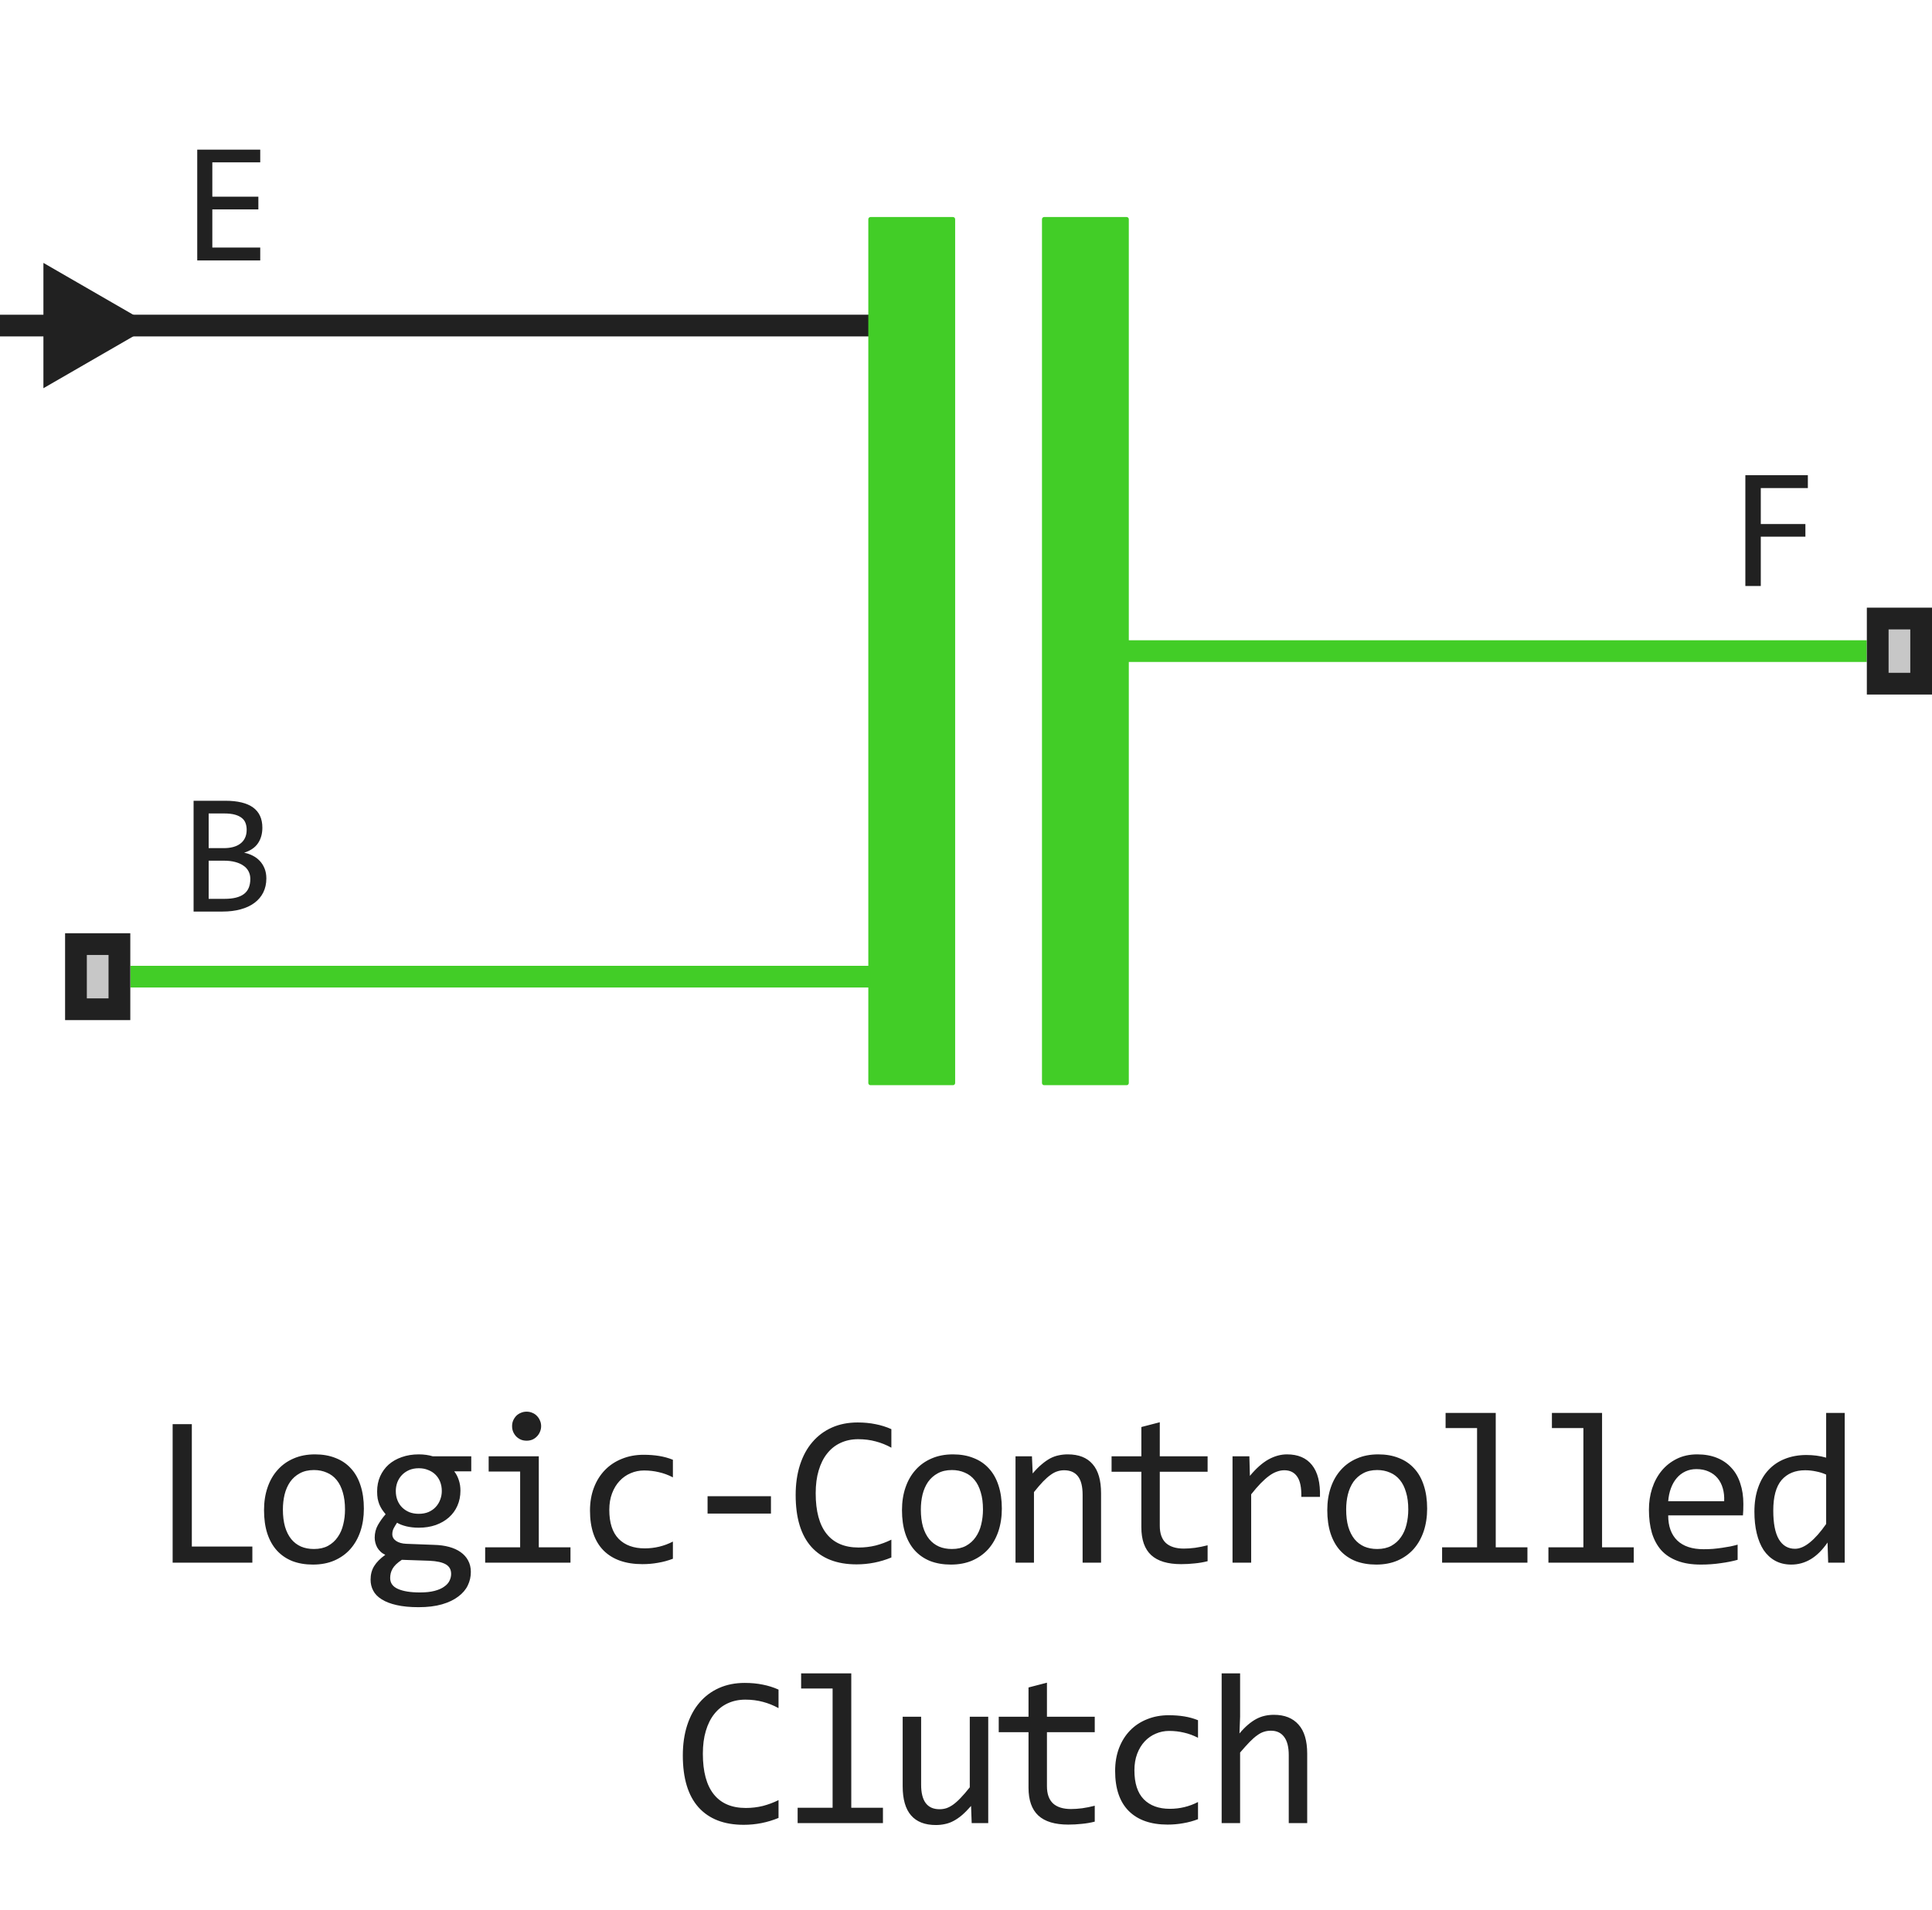 <svg width="89" height="88" viewBox="0 0 89 88" fill="none" xmlns="http://www.w3.org/2000/svg">
<path d="M6 15H43.5" stroke="#212121"/>
<path d="M6 45H43.5M86 30H48.5" stroke="#42CD27" stroke-linejoin="round"/>
<path d="M48 10.1C48 10.045 48.045 10 48.1 10H51.9C51.955 10 52 10.045 52 10.1V49.9C52 49.955 51.955 50 51.9 50H48.1C48.045 50 48 49.955 48 49.9V10.1Z" fill="#42CD27"/>
<path d="M40 10.1C40 10.045 40.045 10 40.1 10H43.9C43.955 10 44 10.045 44 10.1V49.9C44 49.955 43.955 50 43.9 50H40.1C40.045 50 40 49.955 40 49.9V10.1Z" fill="#42CD27"/>
<path d="M83.281 22.488H81.113V24.145H83.168V24.727H81.113V27H80.402V21.895H83.281V22.488Z" fill="#212121"/>
<path d="M12.27 40.473C12.27 40.717 12.221 40.935 12.125 41.125C12.031 41.312 11.896 41.471 11.719 41.602C11.544 41.732 11.332 41.831 11.082 41.898C10.835 41.966 10.559 42 10.254 42H8.918V36.895H10.379C11.517 36.895 12.086 37.309 12.086 38.137C12.086 38.413 12.02 38.65 11.887 38.848C11.757 39.046 11.543 39.193 11.246 39.289C11.384 39.315 11.514 39.359 11.637 39.422C11.762 39.484 11.871 39.565 11.965 39.664C12.059 39.763 12.133 39.88 12.188 40.016C12.242 40.151 12.27 40.303 12.27 40.473ZM11.363 38.23C11.363 38.126 11.348 38.029 11.316 37.938C11.285 37.844 11.23 37.764 11.152 37.699C11.074 37.632 10.969 37.578 10.836 37.539C10.703 37.5 10.535 37.48 10.332 37.48H9.613V39.078H10.309C10.467 39.078 10.611 39.061 10.738 39.027C10.868 38.993 10.979 38.941 11.07 38.871C11.164 38.801 11.236 38.714 11.285 38.609C11.337 38.503 11.363 38.376 11.363 38.23ZM11.531 40.496C11.531 40.366 11.504 40.249 11.449 40.145C11.395 40.04 11.315 39.953 11.211 39.883C11.107 39.81 10.979 39.754 10.828 39.715C10.68 39.676 10.512 39.656 10.324 39.656H9.613V41.414H10.348C10.746 41.414 11.043 41.34 11.238 41.191C11.434 41.043 11.531 40.811 11.531 40.496Z" fill="#212121"/>
<path d="M11.988 12H9.086V6.895H11.988V7.48H9.781V9.062H11.902V9.648H9.781V11.406H11.988V12Z" fill="#212121"/>
<path d="M3 47V43H6V47H3Z" fill="#C7C7C7"/>
<path fill-rule="evenodd" clip-rule="evenodd" d="M4 44V46H5V44H4ZM3 47H6V43H3V47Z" fill="#212121"/>
<path d="M7 15L2 12.113V17.887L7 15ZM2.5 14.5H0V15.5H2.5V14.5Z" fill="#212121"/>
<path d="M86 32V28H89V32H86Z" fill="#C7C7C7"/>
<path fill-rule="evenodd" clip-rule="evenodd" d="M87 29V31H88V29H87ZM86 32H89V28H86V32Z" fill="#212121"/>
<path d="M11.625 72H7.953V65.618H8.837V71.258H11.625V72ZM16.762 69.51C16.762 69.891 16.709 70.241 16.601 70.56C16.494 70.875 16.339 71.147 16.137 71.375C15.936 71.6 15.69 71.775 15.4 71.902C15.111 72.026 14.782 72.088 14.414 72.088C14.062 72.088 13.746 72.034 13.467 71.927C13.19 71.816 12.954 71.655 12.759 71.443C12.566 71.232 12.418 70.97 12.314 70.657C12.213 70.345 12.163 69.985 12.163 69.578C12.163 69.197 12.217 68.851 12.324 68.538C12.431 68.222 12.586 67.952 12.788 67.728C12.99 67.5 13.236 67.324 13.525 67.2C13.815 67.073 14.144 67.01 14.511 67.01C14.863 67.01 15.177 67.065 15.454 67.176C15.734 67.283 15.97 67.443 16.162 67.654C16.357 67.863 16.505 68.123 16.606 68.436C16.71 68.748 16.762 69.106 16.762 69.51ZM15.893 69.549C15.893 69.246 15.859 68.982 15.791 68.758C15.726 68.53 15.631 68.341 15.508 68.191C15.384 68.038 15.233 67.924 15.053 67.85C14.878 67.772 14.681 67.732 14.463 67.732C14.209 67.732 13.991 67.783 13.808 67.884C13.629 67.981 13.481 68.113 13.364 68.279C13.25 68.445 13.165 68.639 13.11 68.86C13.058 69.079 13.032 69.308 13.032 69.549C13.032 69.852 13.065 70.117 13.13 70.345C13.198 70.573 13.294 70.763 13.418 70.916C13.541 71.066 13.691 71.18 13.867 71.258C14.043 71.333 14.241 71.37 14.463 71.37C14.717 71.37 14.933 71.321 15.112 71.224C15.294 71.123 15.443 70.989 15.556 70.823C15.674 70.657 15.758 70.465 15.81 70.247C15.866 70.026 15.893 69.793 15.893 69.549ZM20.923 67.791C21.014 67.905 21.084 68.038 21.133 68.191C21.185 68.341 21.211 68.504 21.211 68.68C21.211 68.934 21.164 69.166 21.07 69.378C20.979 69.586 20.848 69.765 20.679 69.915C20.51 70.065 20.306 70.182 20.069 70.267C19.834 70.348 19.576 70.389 19.292 70.389C19.087 70.389 18.895 70.368 18.716 70.325C18.537 70.28 18.396 70.224 18.291 70.159C18.23 70.25 18.177 70.337 18.135 70.418C18.093 70.499 18.072 70.591 18.072 70.691C18.072 70.815 18.13 70.918 18.247 70.999C18.368 71.08 18.526 71.124 18.721 71.131L20.01 71.18C20.254 71.186 20.479 71.217 20.684 71.272C20.892 71.328 21.07 71.408 21.216 71.512C21.366 71.616 21.482 71.745 21.563 71.897C21.648 72.05 21.69 72.228 21.69 72.43C21.69 72.648 21.643 72.855 21.548 73.05C21.454 73.245 21.307 73.416 21.109 73.562C20.913 73.712 20.665 73.831 20.362 73.919C20.059 74.007 19.699 74.051 19.283 74.051C18.886 74.051 18.547 74.018 18.267 73.953C17.99 73.891 17.762 73.803 17.583 73.689C17.404 73.579 17.274 73.445 17.193 73.289C17.111 73.136 17.071 72.967 17.071 72.781C17.071 72.544 17.126 72.335 17.237 72.156C17.347 71.977 17.518 71.805 17.749 71.639C17.665 71.6 17.591 71.551 17.53 71.492C17.468 71.434 17.417 71.37 17.378 71.302C17.339 71.23 17.31 71.155 17.29 71.077C17.271 70.999 17.261 70.922 17.261 70.848C17.261 70.636 17.31 70.442 17.408 70.267C17.509 70.091 17.627 69.925 17.764 69.769C17.702 69.694 17.647 69.62 17.598 69.549C17.552 69.477 17.512 69.401 17.476 69.319C17.443 69.235 17.417 69.145 17.398 69.051C17.382 68.953 17.373 68.842 17.373 68.719C17.373 68.465 17.419 68.234 17.51 68.025C17.605 67.814 17.735 67.633 17.901 67.483C18.07 67.334 18.272 67.218 18.506 67.137C18.744 67.052 19.006 67.01 19.292 67.01C19.413 67.01 19.528 67.018 19.639 67.034C19.75 67.05 19.847 67.072 19.932 67.098H21.709V67.791H20.923ZM17.974 72.708C17.974 72.939 18.095 73.107 18.335 73.211C18.576 73.318 18.912 73.372 19.341 73.372C19.611 73.372 19.838 73.348 20.02 73.299C20.206 73.25 20.354 73.185 20.464 73.103C20.578 73.025 20.66 72.934 20.708 72.83C20.757 72.729 20.782 72.625 20.782 72.518C20.782 72.319 20.7 72.172 20.538 72.078C20.375 71.984 20.126 71.928 19.79 71.912L18.511 71.868C18.404 71.94 18.314 72.01 18.243 72.078C18.174 72.147 18.12 72.215 18.081 72.283C18.042 72.355 18.015 72.425 17.998 72.493C17.982 72.565 17.974 72.636 17.974 72.708ZM18.233 68.699C18.233 68.856 18.259 68.999 18.311 69.129C18.363 69.259 18.436 69.37 18.531 69.461C18.625 69.552 18.736 69.624 18.863 69.676C18.993 69.725 19.136 69.749 19.292 69.749C19.462 69.749 19.611 69.721 19.742 69.666C19.875 69.607 19.986 69.529 20.074 69.432C20.165 69.334 20.233 69.222 20.279 69.095C20.328 68.968 20.352 68.836 20.352 68.699C20.352 68.543 20.326 68.4 20.274 68.269C20.222 68.139 20.148 68.029 20.054 67.938C19.96 67.846 19.847 67.776 19.717 67.728C19.59 67.675 19.449 67.649 19.292 67.649C19.123 67.649 18.972 67.679 18.838 67.737C18.708 67.796 18.597 67.874 18.506 67.972C18.418 68.066 18.35 68.177 18.301 68.304C18.256 68.431 18.233 68.562 18.233 68.699ZM23.961 67.801H22.511V67.098H24.82V71.292H26.28V72H22.35V71.292H23.961V67.801ZM24.259 65.042C24.353 65.042 24.441 65.06 24.523 65.096C24.604 65.128 24.674 65.175 24.732 65.237C24.794 65.299 24.841 65.371 24.874 65.452C24.91 65.53 24.928 65.617 24.928 65.711C24.928 65.802 24.91 65.888 24.874 65.97C24.841 66.051 24.794 66.123 24.732 66.185C24.674 66.246 24.604 66.295 24.523 66.331C24.441 66.364 24.353 66.38 24.259 66.38C24.164 66.38 24.076 66.364 23.995 66.331C23.914 66.295 23.842 66.246 23.78 66.185C23.722 66.123 23.674 66.051 23.639 65.97C23.606 65.888 23.59 65.802 23.59 65.711C23.59 65.617 23.606 65.53 23.639 65.452C23.674 65.371 23.722 65.299 23.78 65.237C23.842 65.175 23.914 65.128 23.995 65.096C24.076 65.06 24.164 65.042 24.259 65.042ZM30.998 71.819C30.776 71.904 30.548 71.966 30.314 72.005C30.083 72.047 29.844 72.068 29.596 72.068C28.822 72.068 28.224 71.858 27.804 71.439C27.388 71.019 27.179 70.405 27.179 69.598C27.179 69.21 27.239 68.859 27.36 68.543C27.48 68.227 27.65 67.957 27.868 67.732C28.086 67.508 28.346 67.335 28.649 67.215C28.952 67.091 29.285 67.029 29.65 67.029C29.904 67.029 30.142 67.047 30.363 67.083C30.584 67.119 30.796 67.177 30.998 67.259V68.069C30.786 67.959 30.57 67.879 30.348 67.83C30.13 67.778 29.904 67.752 29.669 67.752C29.451 67.752 29.245 67.794 29.049 67.879C28.857 67.96 28.688 68.079 28.542 68.235C28.395 68.392 28.28 68.582 28.195 68.807C28.11 69.031 28.068 69.285 28.068 69.568C28.068 70.161 28.211 70.605 28.498 70.901C28.787 71.194 29.188 71.341 29.699 71.341C29.93 71.341 30.153 71.315 30.368 71.263C30.586 71.211 30.796 71.132 30.998 71.028V71.819ZM35.515 69.739H32.595V68.939H35.515V69.739ZM41.062 71.761C40.551 71.972 40.016 72.078 39.456 72.078C38.554 72.078 37.861 71.81 37.376 71.272C36.894 70.732 36.653 69.935 36.653 68.88C36.653 68.369 36.72 67.907 36.853 67.493C36.987 67.08 37.177 66.73 37.425 66.443C37.672 66.154 37.971 65.931 38.323 65.774C38.675 65.618 39.069 65.54 39.505 65.54C39.801 65.54 40.076 65.566 40.33 65.618C40.584 65.667 40.828 65.743 41.062 65.848V66.702C40.831 66.575 40.592 66.479 40.344 66.414C40.097 66.346 39.827 66.311 39.534 66.311C39.234 66.311 38.963 66.368 38.719 66.482C38.478 66.593 38.273 66.756 38.103 66.971C37.934 67.182 37.804 67.443 37.713 67.752C37.621 68.058 37.576 68.408 37.576 68.802C37.576 69.629 37.744 70.252 38.079 70.672C38.414 71.092 38.906 71.302 39.553 71.302C39.827 71.302 40.089 71.271 40.34 71.209C40.59 71.144 40.831 71.054 41.062 70.94V71.761ZM46.151 69.51C46.151 69.891 46.097 70.241 45.99 70.56C45.882 70.875 45.728 71.147 45.526 71.375C45.324 71.6 45.078 71.775 44.788 71.902C44.499 72.026 44.17 72.088 43.802 72.088C43.451 72.088 43.135 72.034 42.855 71.927C42.578 71.816 42.342 71.655 42.147 71.443C41.955 71.232 41.807 70.97 41.703 70.657C41.602 70.345 41.551 69.985 41.551 69.578C41.551 69.197 41.605 68.851 41.712 68.538C41.82 68.222 41.974 67.952 42.176 67.728C42.378 67.5 42.624 67.324 42.913 67.2C43.203 67.073 43.532 67.01 43.9 67.01C44.251 67.01 44.566 67.065 44.842 67.176C45.122 67.283 45.358 67.443 45.55 67.654C45.745 67.863 45.894 68.123 45.995 68.436C46.099 68.748 46.151 69.106 46.151 69.51ZM45.282 69.549C45.282 69.246 45.248 68.982 45.179 68.758C45.114 68.53 45.02 68.341 44.896 68.191C44.772 68.038 44.621 67.924 44.442 67.85C44.266 67.772 44.069 67.732 43.851 67.732C43.597 67.732 43.379 67.783 43.197 67.884C43.018 67.981 42.87 68.113 42.752 68.279C42.638 68.445 42.554 68.639 42.498 68.86C42.446 69.079 42.42 69.308 42.42 69.549C42.42 69.852 42.453 70.117 42.518 70.345C42.586 70.573 42.682 70.763 42.806 70.916C42.93 71.066 43.08 71.18 43.255 71.258C43.431 71.333 43.63 71.37 43.851 71.37C44.105 71.37 44.321 71.321 44.5 71.224C44.683 71.123 44.831 70.989 44.945 70.823C45.062 70.657 45.147 70.465 45.199 70.247C45.254 70.026 45.282 69.793 45.282 69.549ZM46.781 67.098H47.538L47.572 67.889C47.715 67.719 47.854 67.579 47.987 67.469C48.121 67.355 48.251 67.264 48.378 67.195C48.508 67.127 48.64 67.08 48.773 67.054C48.907 67.024 49.045 67.01 49.188 67.01C49.693 67.01 50.074 67.159 50.331 67.459C50.592 67.755 50.722 68.203 50.722 68.802V72H49.872V68.87C49.872 68.486 49.8 68.203 49.657 68.02C49.514 67.835 49.301 67.742 49.018 67.742C48.913 67.742 48.811 67.758 48.71 67.791C48.612 67.82 48.51 67.874 48.402 67.952C48.295 68.027 48.178 68.13 48.051 68.26C47.927 68.39 47.787 68.553 47.631 68.748V72H46.781V67.098ZM55.63 71.932C55.437 71.981 55.239 72.015 55.034 72.034C54.829 72.057 54.62 72.068 54.409 72.068C53.794 72.068 53.335 71.93 53.032 71.653C52.729 71.373 52.578 70.945 52.578 70.369V67.811H51.206V67.098H52.578V65.75L53.427 65.53V67.098H55.63V67.811H53.427V70.301C53.427 70.652 53.52 70.916 53.706 71.092C53.895 71.264 54.171 71.351 54.536 71.351C54.692 71.351 54.863 71.339 55.048 71.316C55.234 71.29 55.428 71.251 55.63 71.199V71.932ZM56.778 67.098H57.554L57.578 68.001C57.868 67.653 58.153 67.4 58.433 67.244C58.716 67.088 59.001 67.01 59.287 67.01C59.795 67.01 60.179 67.174 60.44 67.503C60.703 67.832 60.825 68.32 60.806 68.968H59.947C59.956 68.538 59.893 68.227 59.756 68.035C59.623 67.84 59.426 67.742 59.165 67.742C59.051 67.742 58.936 67.763 58.819 67.806C58.705 67.845 58.586 67.91 58.462 68.001C58.342 68.089 58.213 68.203 58.076 68.343C57.94 68.483 57.793 68.652 57.637 68.851V72H56.778V67.098ZM65.743 69.51C65.743 69.891 65.689 70.241 65.582 70.56C65.474 70.875 65.32 71.147 65.118 71.375C64.916 71.6 64.67 71.775 64.381 71.902C64.091 72.026 63.762 72.088 63.394 72.088C63.043 72.088 62.727 72.034 62.447 71.927C62.17 71.816 61.934 71.655 61.739 71.443C61.547 71.232 61.399 70.97 61.295 70.657C61.194 70.345 61.143 69.985 61.143 69.578C61.143 69.197 61.197 68.851 61.304 68.538C61.412 68.222 61.566 67.952 61.768 67.728C61.97 67.5 62.216 67.324 62.506 67.2C62.795 67.073 63.124 67.01 63.492 67.01C63.844 67.01 64.158 67.065 64.434 67.176C64.714 67.283 64.95 67.443 65.142 67.654C65.338 67.863 65.486 68.123 65.587 68.436C65.691 68.748 65.743 69.106 65.743 69.51ZM64.874 69.549C64.874 69.246 64.84 68.982 64.771 68.758C64.706 68.53 64.612 68.341 64.488 68.191C64.364 68.038 64.213 67.924 64.034 67.85C63.858 67.772 63.661 67.732 63.443 67.732C63.189 67.732 62.971 67.783 62.789 67.884C62.61 67.981 62.462 68.113 62.344 68.279C62.231 68.445 62.146 68.639 62.091 68.86C62.038 69.079 62.013 69.308 62.013 69.549C62.013 69.852 62.045 70.117 62.11 70.345C62.178 70.573 62.275 70.763 62.398 70.916C62.522 71.066 62.672 71.18 62.847 71.258C63.023 71.333 63.222 71.37 63.443 71.37C63.697 71.37 63.913 71.321 64.093 71.224C64.275 71.123 64.423 70.989 64.537 70.823C64.654 70.657 64.739 70.465 64.791 70.247C64.846 70.026 64.874 69.793 64.874 69.549ZM68.043 65.799H66.593V65.101H68.903V71.292H70.363V72H66.432V71.292H68.043V65.799ZM72.941 65.799H71.491V65.101H73.801V71.292H75.261V72H71.33V71.292H72.941V65.799ZM80.31 69.29C80.31 69.41 80.308 69.511 80.305 69.593C80.302 69.674 80.297 69.751 80.291 69.822H76.848C76.848 70.324 76.988 70.709 77.268 70.98C77.548 71.246 77.952 71.38 78.479 71.38C78.622 71.38 78.766 71.375 78.909 71.365C79.052 71.352 79.19 71.336 79.324 71.316C79.457 71.297 79.584 71.276 79.705 71.253C79.828 71.227 79.942 71.199 80.046 71.17V71.868C79.815 71.933 79.553 71.985 79.26 72.024C78.971 72.067 78.669 72.088 78.357 72.088C77.937 72.088 77.576 72.031 77.273 71.917C76.97 71.803 76.721 71.639 76.526 71.424C76.334 71.206 76.191 70.94 76.096 70.628C76.005 70.312 75.96 69.956 75.96 69.559C75.96 69.213 76.008 68.888 76.106 68.582C76.207 68.273 76.352 68.003 76.541 67.772C76.733 67.537 76.967 67.352 77.244 67.215C77.52 67.078 77.835 67.01 78.186 67.01C78.528 67.01 78.831 67.064 79.094 67.171C79.358 67.278 79.579 67.431 79.758 67.63C79.941 67.825 80.077 68.064 80.168 68.348C80.263 68.628 80.31 68.942 80.31 69.29ZM79.426 69.168C79.436 68.95 79.415 68.751 79.363 68.572C79.311 68.39 79.229 68.234 79.119 68.103C79.011 67.973 78.876 67.872 78.713 67.801C78.551 67.726 78.362 67.689 78.147 67.689C77.962 67.689 77.792 67.724 77.639 67.796C77.486 67.868 77.354 67.968 77.244 68.099C77.133 68.229 77.043 68.385 76.975 68.567C76.907 68.75 76.865 68.95 76.848 69.168H79.426ZM80.819 69.651C80.819 69.235 80.876 68.865 80.99 68.543C81.103 68.217 81.264 67.944 81.473 67.723C81.684 67.498 81.937 67.329 82.23 67.215C82.526 67.098 82.855 67.039 83.216 67.039C83.372 67.039 83.525 67.049 83.675 67.068C83.828 67.088 83.978 67.119 84.124 67.161V65.101H84.979V72H84.217L84.188 71.072C83.95 71.417 83.693 71.673 83.416 71.839C83.139 72.005 82.84 72.088 82.518 72.088C82.238 72.088 81.99 72.029 81.776 71.912C81.564 71.795 81.387 71.63 81.243 71.419C81.103 71.204 80.998 70.947 80.926 70.647C80.854 70.348 80.819 70.016 80.819 69.651ZM81.688 69.598C81.688 70.19 81.774 70.633 81.947 70.926C82.122 71.216 82.37 71.36 82.689 71.36C82.903 71.36 83.13 71.264 83.367 71.072C83.608 70.88 83.861 70.595 84.124 70.218V67.942C83.984 67.877 83.83 67.829 83.66 67.796C83.491 67.76 83.323 67.742 83.157 67.742C82.695 67.742 82.334 67.892 82.073 68.191C81.816 68.491 81.688 68.96 81.688 69.598ZM35.864 83.761C35.353 83.972 34.818 84.078 34.258 84.078C33.356 84.078 32.663 83.81 32.178 83.272C31.696 82.732 31.455 81.935 31.455 80.88C31.455 80.369 31.522 79.907 31.655 79.493C31.789 79.08 31.979 78.73 32.227 78.443C32.474 78.154 32.773 77.931 33.125 77.774C33.477 77.618 33.87 77.54 34.307 77.54C34.603 77.54 34.878 77.566 35.132 77.618C35.386 77.667 35.63 77.743 35.864 77.848V78.702C35.633 78.575 35.394 78.479 35.147 78.414C34.899 78.346 34.629 78.311 34.336 78.311C34.036 78.311 33.765 78.368 33.52 78.482C33.28 78.593 33.075 78.756 32.905 78.971C32.736 79.182 32.606 79.443 32.515 79.752C32.423 80.058 32.378 80.408 32.378 80.802C32.378 81.629 32.546 82.252 32.881 82.672C33.216 83.092 33.708 83.302 34.355 83.302C34.629 83.302 34.891 83.271 35.142 83.209C35.392 83.144 35.633 83.054 35.864 82.94V83.761ZM38.355 77.799H36.905V77.101H39.215V83.292H40.674V84H36.744V83.292H38.355V77.799ZM45.524 84H44.762L44.733 83.209C44.586 83.378 44.446 83.52 44.313 83.634C44.182 83.745 44.052 83.834 43.922 83.902C43.792 83.971 43.66 84.018 43.527 84.044C43.396 84.073 43.258 84.088 43.111 84.088C42.607 84.088 42.226 83.94 41.969 83.644C41.712 83.347 41.583 82.9 41.583 82.301V79.098H42.433V82.232C42.433 82.984 42.716 83.36 43.282 83.36C43.387 83.36 43.487 83.346 43.585 83.316C43.686 83.284 43.79 83.23 43.898 83.155C44.008 83.077 44.126 82.973 44.249 82.843C44.376 82.713 44.518 82.548 44.674 82.35V79.098H45.524V84ZM50.431 83.932C50.239 83.981 50.041 84.015 49.836 84.034C49.631 84.057 49.422 84.068 49.211 84.068C48.596 84.068 48.136 83.93 47.834 83.653C47.531 83.373 47.38 82.945 47.38 82.369V79.811H46.008V79.098H47.38V77.75L48.229 77.53V79.098H50.431V79.811H48.229V82.301C48.229 82.652 48.322 82.916 48.508 83.092C48.696 83.264 48.973 83.351 49.338 83.351C49.494 83.351 49.665 83.339 49.85 83.316C50.036 83.29 50.23 83.251 50.431 83.199V83.932ZM55.188 83.819C54.967 83.904 54.739 83.966 54.504 84.005C54.273 84.047 54.034 84.068 53.786 84.068C53.012 84.068 52.414 83.858 51.995 83.439C51.578 83.019 51.37 82.405 51.37 81.598C51.37 81.21 51.43 80.859 51.55 80.543C51.671 80.227 51.84 79.957 52.058 79.732C52.276 79.508 52.536 79.335 52.839 79.215C53.142 79.091 53.476 79.029 53.84 79.029C54.094 79.029 54.332 79.047 54.553 79.083C54.775 79.119 54.986 79.177 55.188 79.259V80.069C54.976 79.959 54.76 79.879 54.538 79.83C54.32 79.778 54.094 79.752 53.86 79.752C53.642 79.752 53.435 79.794 53.24 79.879C53.048 79.96 52.878 80.079 52.732 80.235C52.585 80.392 52.47 80.582 52.385 80.807C52.3 81.031 52.258 81.285 52.258 81.568C52.258 82.161 52.401 82.605 52.688 82.901C52.978 83.194 53.378 83.341 53.889 83.341C54.12 83.341 54.343 83.315 54.558 83.263C54.776 83.211 54.986 83.132 55.188 83.028V83.819ZM60.218 84H59.368V80.87C59.368 80.493 59.297 80.211 59.153 80.025C59.013 79.837 58.812 79.742 58.548 79.742C58.434 79.742 58.327 79.758 58.226 79.791C58.128 79.82 58.025 79.874 57.918 79.952C57.81 80.027 57.693 80.13 57.566 80.26C57.44 80.39 57.293 80.553 57.127 80.748V84H56.277V77.101H57.127V79.098L57.098 79.869C57.231 79.71 57.361 79.576 57.488 79.469C57.618 79.358 57.747 79.269 57.874 79.2C58.004 79.132 58.136 79.083 58.27 79.054C58.403 79.024 58.541 79.01 58.685 79.01C59.173 79.01 59.55 79.159 59.817 79.459C60.084 79.755 60.218 80.203 60.218 80.802V84Z" fill="#212121"/>
</svg>

